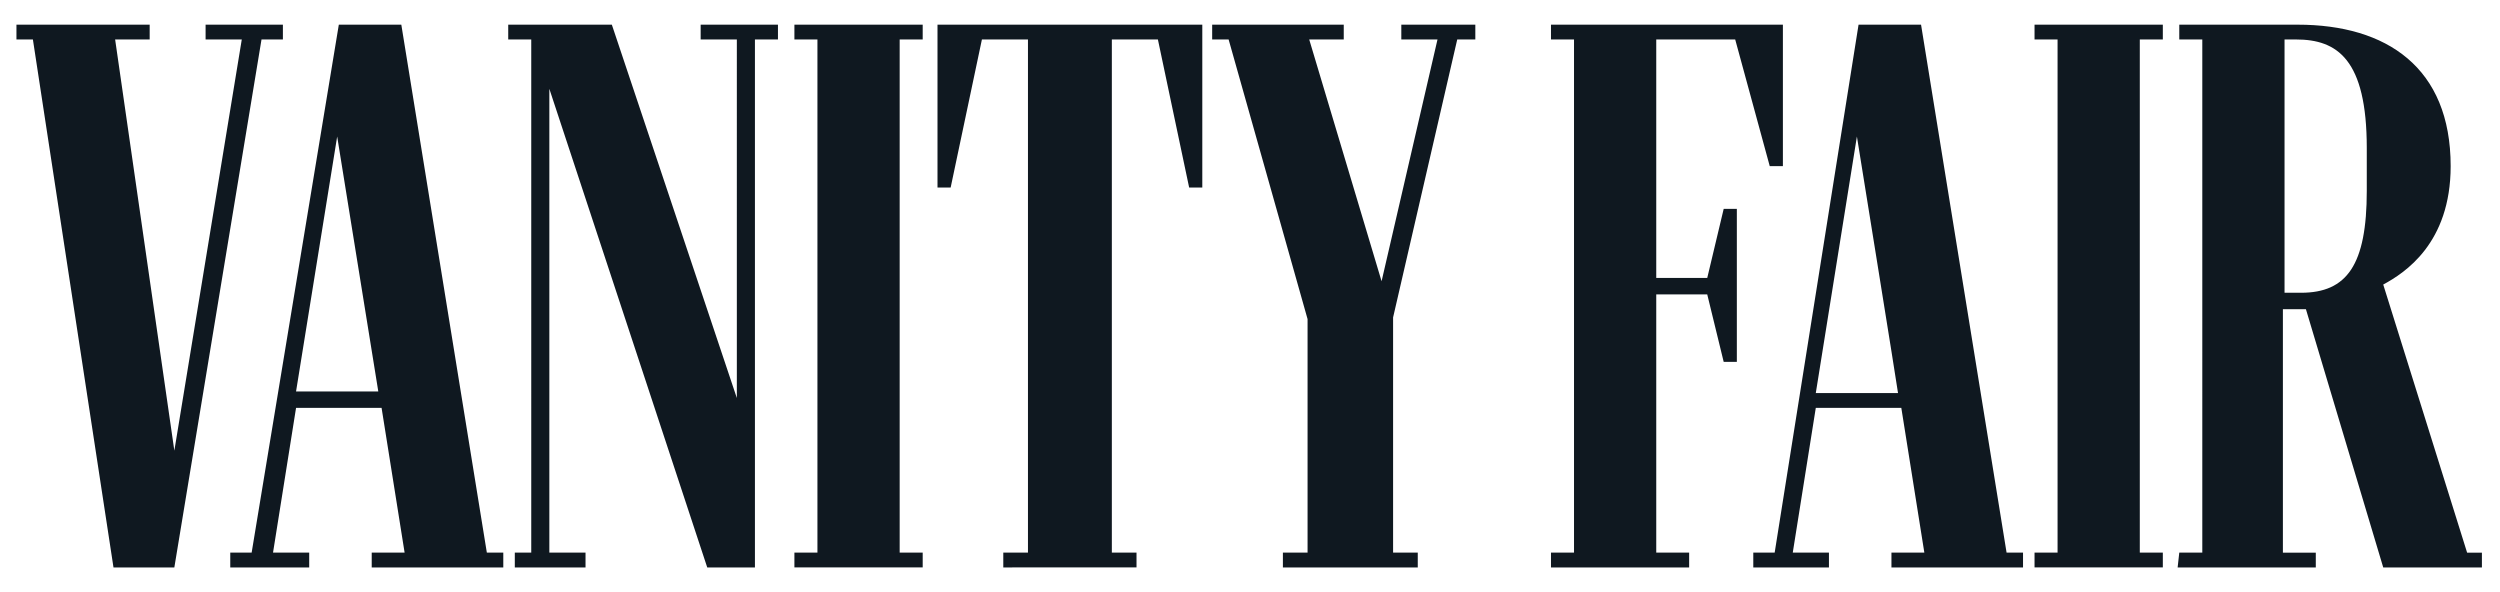 <svg xml:space="preserve" style="enable-background:new 0 0 152 36;" viewBox="0 0 152 36" y="0px" x="0px" xmlns:xlink="http://www.w3.org/1999/xlink" xmlns="http://www.w3.org/2000/svg" id="Layer_1" version="1.1">
<style type="text/css">
	.st0{fill-rule:evenodd;clip-rule:evenodd;fill:#0F1820;}
</style>
<path d="M12.5,1.5h4.7v0.9h-1.3l-5.3,32.1H6.9L2,2.4H1V1.5h8.1v0.9H7l3.6,25l4.1-25h-2.2L12.5,1.5L12.5,1.5z M20.6,1.5
	h3.8l5.2,32.1h1v0.9h-8v-0.9h2l-1.4-8.8H18l-1.4,8.8h2.2v0.9H14v-0.9h1.3L20.6,1.5z M20.5,8.3L18,23.8h5L20.5,8.3L20.5,8.3z
	 M42.6,1.5h4.7v0.9h-1.4v32.1H43L33.4,5.4v28.2h2.2v0.9h-4.3v-0.9h1V2.4h-1.4V1.5h6.3l7.6,22.7V2.4h-2.2L42.6,1.5L42.6,1.5z
	 M48.3,1.5h7.8v0.9h-1.4v31.2h1.4v0.9h-7.8v-0.9h1.4V2.4h-1.4V1.5L48.3,1.5z M57,1.5h16.1v9.9h-0.8l-1.9-9h-2.8v31.2h1.5v0.9H61
	v-0.9h1.5V2.4h-2.8l-1.9,9H57V1.5L57,1.5z M85.2,1.5h4.5v0.9h-1.1l-3.9,16.9v14.3h1.5v0.9H78v-0.9h1.5V19.4l-4.8-17h-1V1.5h8v0.9
	h-2.1L84,17.1l3.4-14.7h-2.2L85.2,1.5L85.2,1.5z M94.3,1.5h14.1v8.6h-0.8l-2.1-7.7h-4.8v14.5h3.1l1-4.2h0.8V22h-0.8l-1-4.1h-3.1
	v15.7h2v0.9h-8.4v-0.9h1.4V2.4h-1.4L94.3,1.5L94.3,1.5z M113,1.5h3.8l5.2,32.1h1v0.9h-8v-0.9h2l-1.4-8.8h-5.2l-1.4,8.8h2.2v0.9h-4.6
	v-0.9h1.3L113,1.5L113,1.5z M112.9,8.3l-2.5,15.6h5C115.4,23.8,112.9,8.3,112.9,8.3z M123.7,1.5h7.8v0.9h-1.4v31.2h1.4v0.9h-7.8
	v-0.9h1.4V2.4h-1.4V1.5z M132.5,33.6h1.4V2.4h-1.4V1.5h7.2c5.4,0,9.3,2.6,9.3,8.6c0,4.7-2.8,6.5-4.1,7.2l5.1,16.3h0.9v0.9h-6
	l-4.7-15.7h-1.4v14.8h2v0.9h-8.4L132.5,33.6L132.5,33.6z M139.6,2.4h-0.7v15.4h1c2.8,0,4-1.7,4-6.2V9C143.9,3.6,142.1,2.4,139.6,2.4
	z" class="st0"></path>
</svg>
